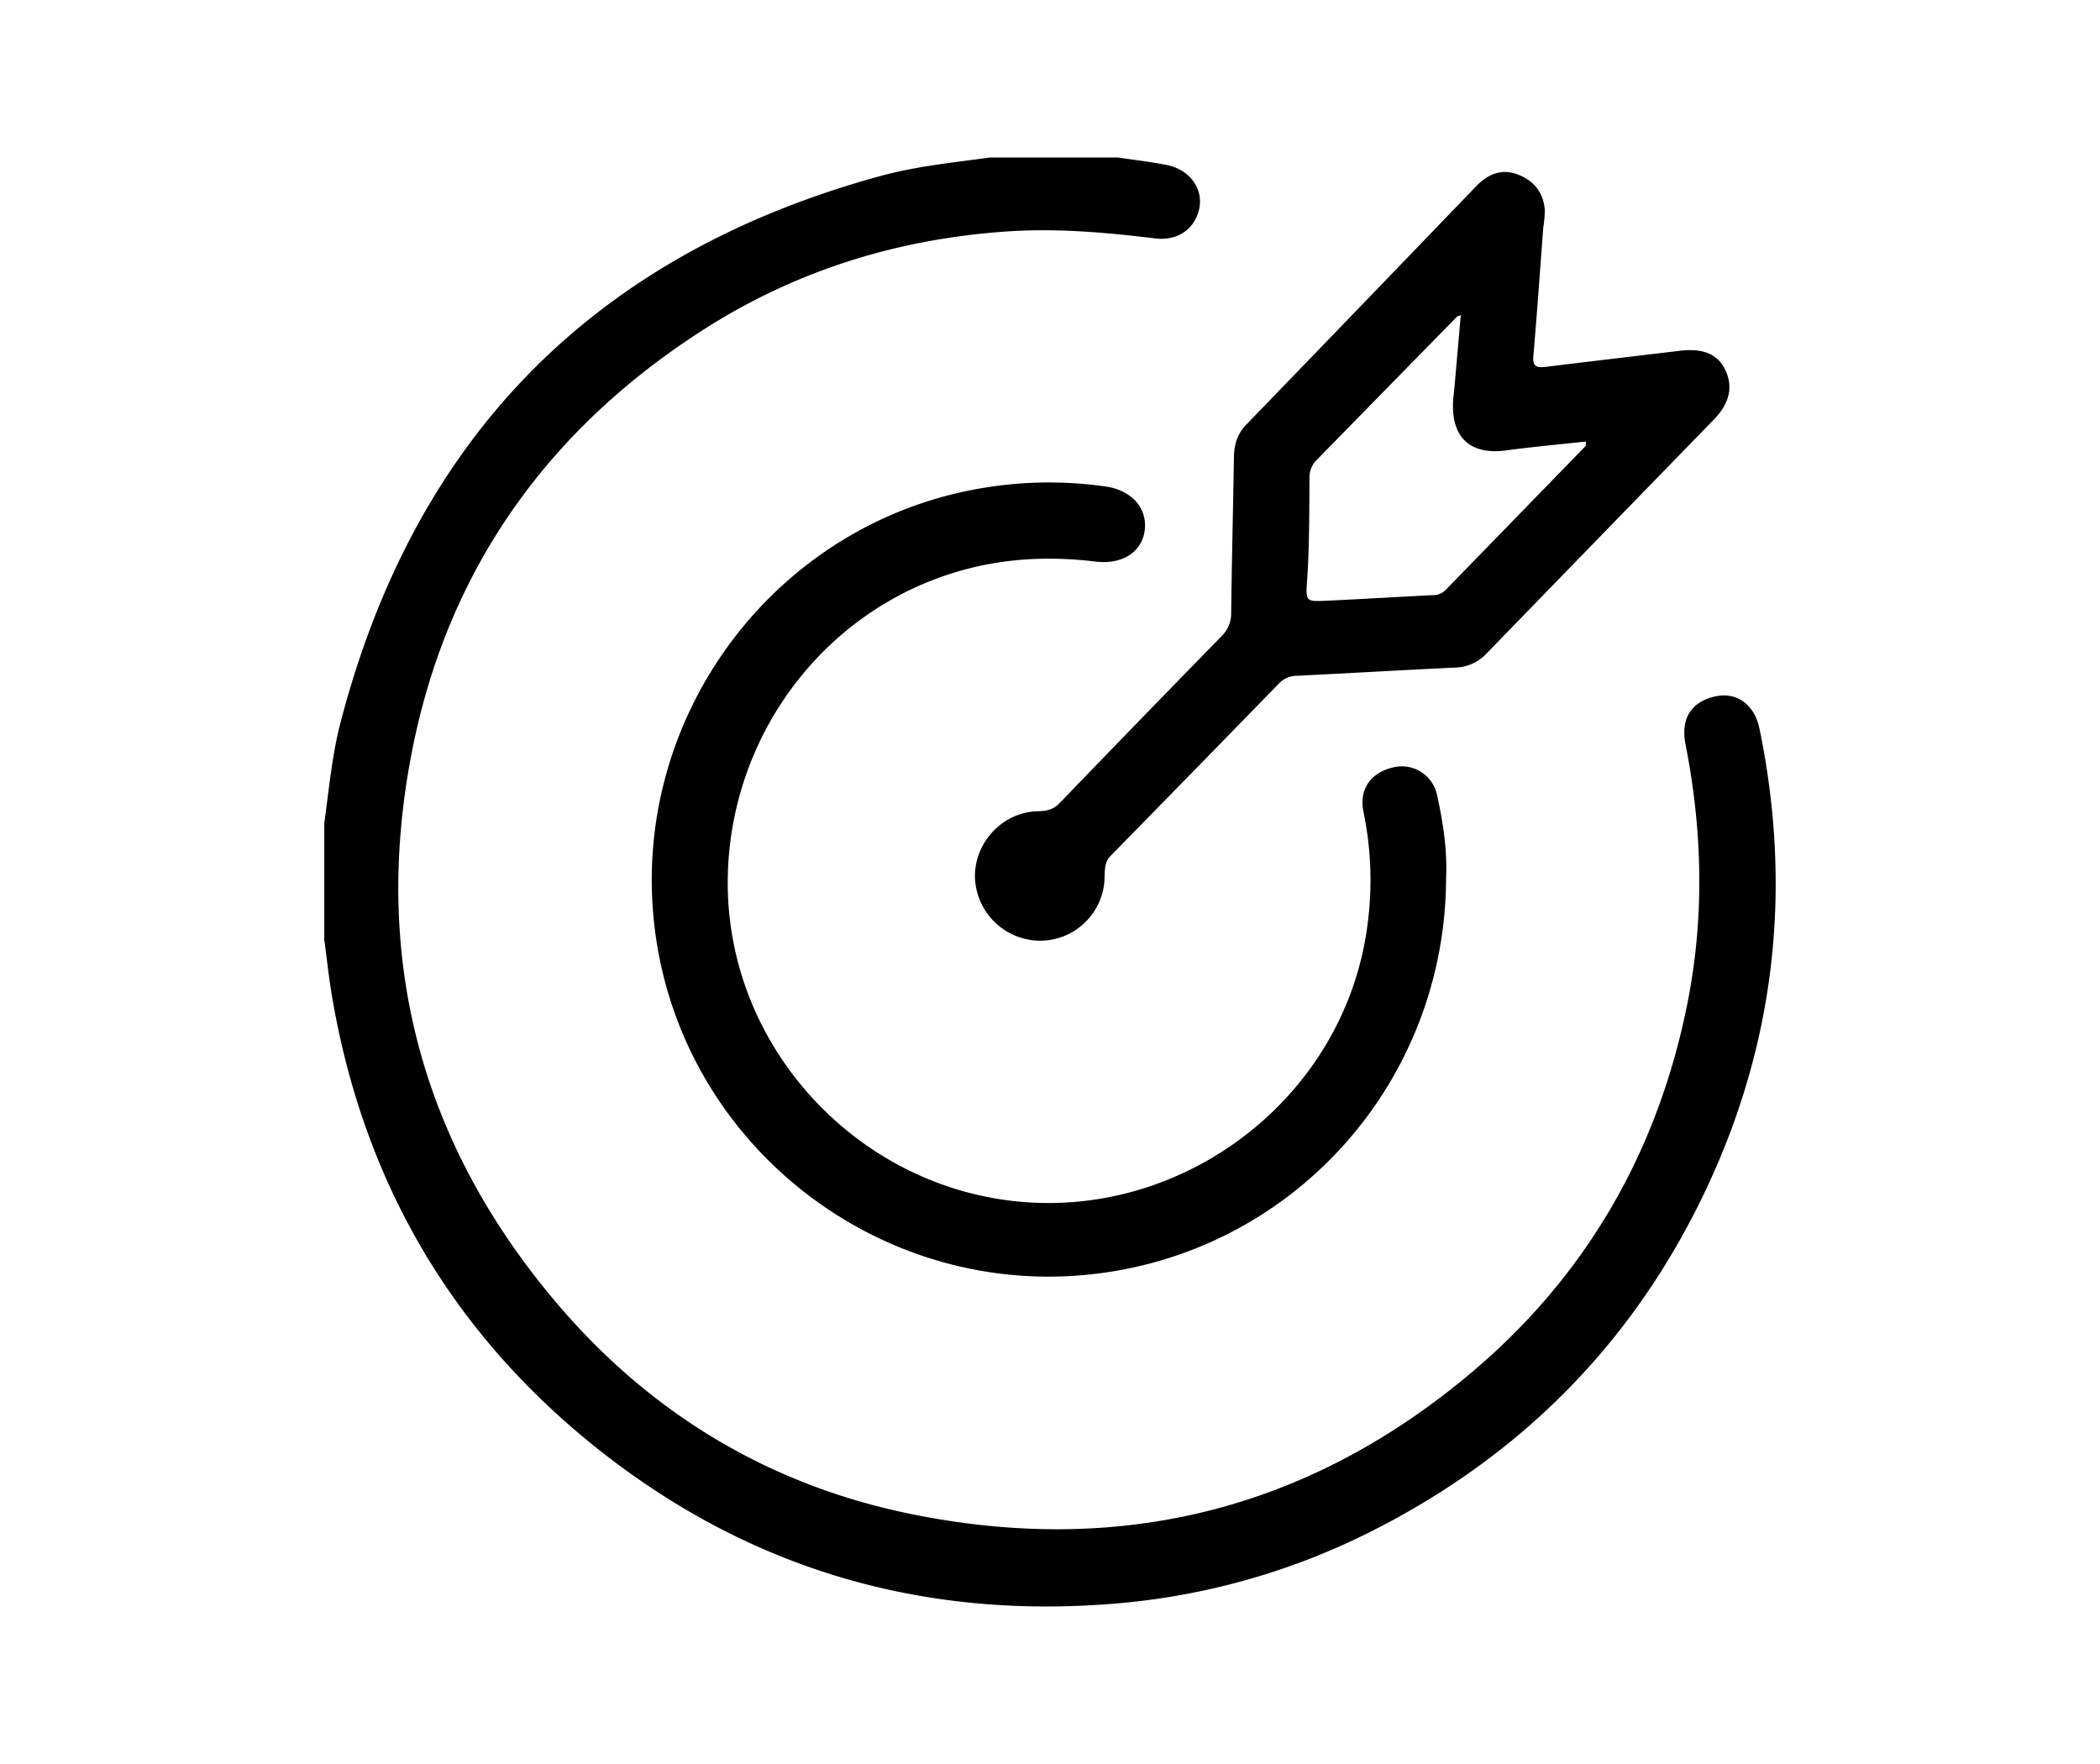 <svg id="Livello_1" data-name="Livello 1" xmlns="http://www.w3.org/2000/svg" viewBox="0 0 708.66 595.28"><title>Tavola disegno 1</title><path d="M377.27,53.15c5.52.83,11.08,1.46,16.54,2.55,7.56,1.52,12.16,7.8,10.94,14.41-1.3,7-7.22,11.27-14.85,10.35-16.51-2-33-3.49-49.7-2.38-36.84,2.46-71.05,13-102.13,32.73-52.65,33.49-86.7,80.75-98.89,142-13.92,70,2.7,133,49.14,187.47,31.43,36.83,71.25,60.8,118.68,70.54,70.24,14.44,133.75-.91,188.93-47.11,39.15-32.78,63.43-74.82,73.46-124.92,5.85-29.21,5.14-58.45-.6-87.62-1.7-8.61,1.92-14.36,10-16.15,7.26-1.62,13.3,2.64,15,11.06,11.25,54.79,5.1,107.58-19.32,157.91-24.29,50.05-61.73,87.49-111.32,112.58a234.2,234.2,0,0,1-87.63,24.63C310,546.5,251.29,528.9,200.19,487.71c-48.54-39.14-77.75-90-88.17-151.6-1.06-6.29-1.73-12.64-2.59-19V277.79c1.59-11.37,2.58-22.85,5.49-34q37.8-145,182.37-184.44c12-3.29,24.46-4.49,36.78-6.2Z"/><path d="M488,296.07c-.16,68.81-50.94,125.74-118.27,133.79-71.8,8.59-138-42.06-148.38-113.54-10.56-72.6,39.51-140.68,111.76-151.88a134.74,134.74,0,0,1,40.1-.25c8.55,1.24,14,7.18,13.09,14.68s-7.67,11.71-16.55,10.64c-14.74-1.78-29.34-1.25-43.76,2.58-46.35,12.28-78.84,54.28-80.36,102.42-1.69,53.15,36.58,98.93,86.79,109.27,61.35,12.65,122.08-31,129.24-93.18a113.63,113.63,0,0,0-1.55-36.7c-1.55-7.39,2.36-13.13,9.9-14.9a12.13,12.13,0,0,1,14.93,9.29C487.08,277.82,488.41,287.48,488,296.07Z"/><path d="M351,317.45A22.11,22.11,0,0,1,329,296c-.15-11.84,9.44-22,21.22-22.24,2.86-.05,5.17-.48,7.29-2.68q27.28-28.33,54.79-56.46a10.84,10.84,0,0,0,3.17-8.12c.22-17.42.65-34.84.93-52.27.07-4.17,1.12-7.78,4.11-10.88q38.84-40.18,77.59-80.46c4-4.12,8.63-6.16,14.27-3.94,5.37,2.11,8.52,6.14,8.94,12a38.21,38.21,0,0,1-.51,5.71c-1.1,14.5-2.1,29-3.36,43.48-.31,3.59,1.16,4,4.11,3.67,15.05-1.85,30.12-3.61,45.18-5.42,7.81-.94,12.73,1,15.31,6.11,2.91,5.75,1.76,11.44-3.6,17Q540,181,501.58,220.6a14.88,14.88,0,0,1-10.6,4.68c-17.88.86-35.74,1.9-53.61,2.78a8.26,8.26,0,0,0-5.88,2.69q-28.28,29.06-56.65,58c-2.08,2.12-2,4.47-2.08,7.05A21.81,21.81,0,0,1,351,317.45ZM535.14,149c-9.15,1-18,1.78-26.87,3-11.9,1.58-18.39-4.11-17.94-16.14.07-1.75.33-3.49.49-5.24.71-8,1.41-16,2.13-24.25-.72.27-1.09.3-1.28.49l-47.3,48.31a8.2,8.2,0,0,0-2.47,6c-.1,11.82,0,23.64-.87,35.46-.43,6.18-.08,6.39,5.92,6.12,12.13-.56,24.24-1.29,36.36-1.91a6.06,6.06,0,0,0,4.37-1.59l47.45-48.79C535.21,150.35,535.14,150.13,535.14,149Z"/></svg>
